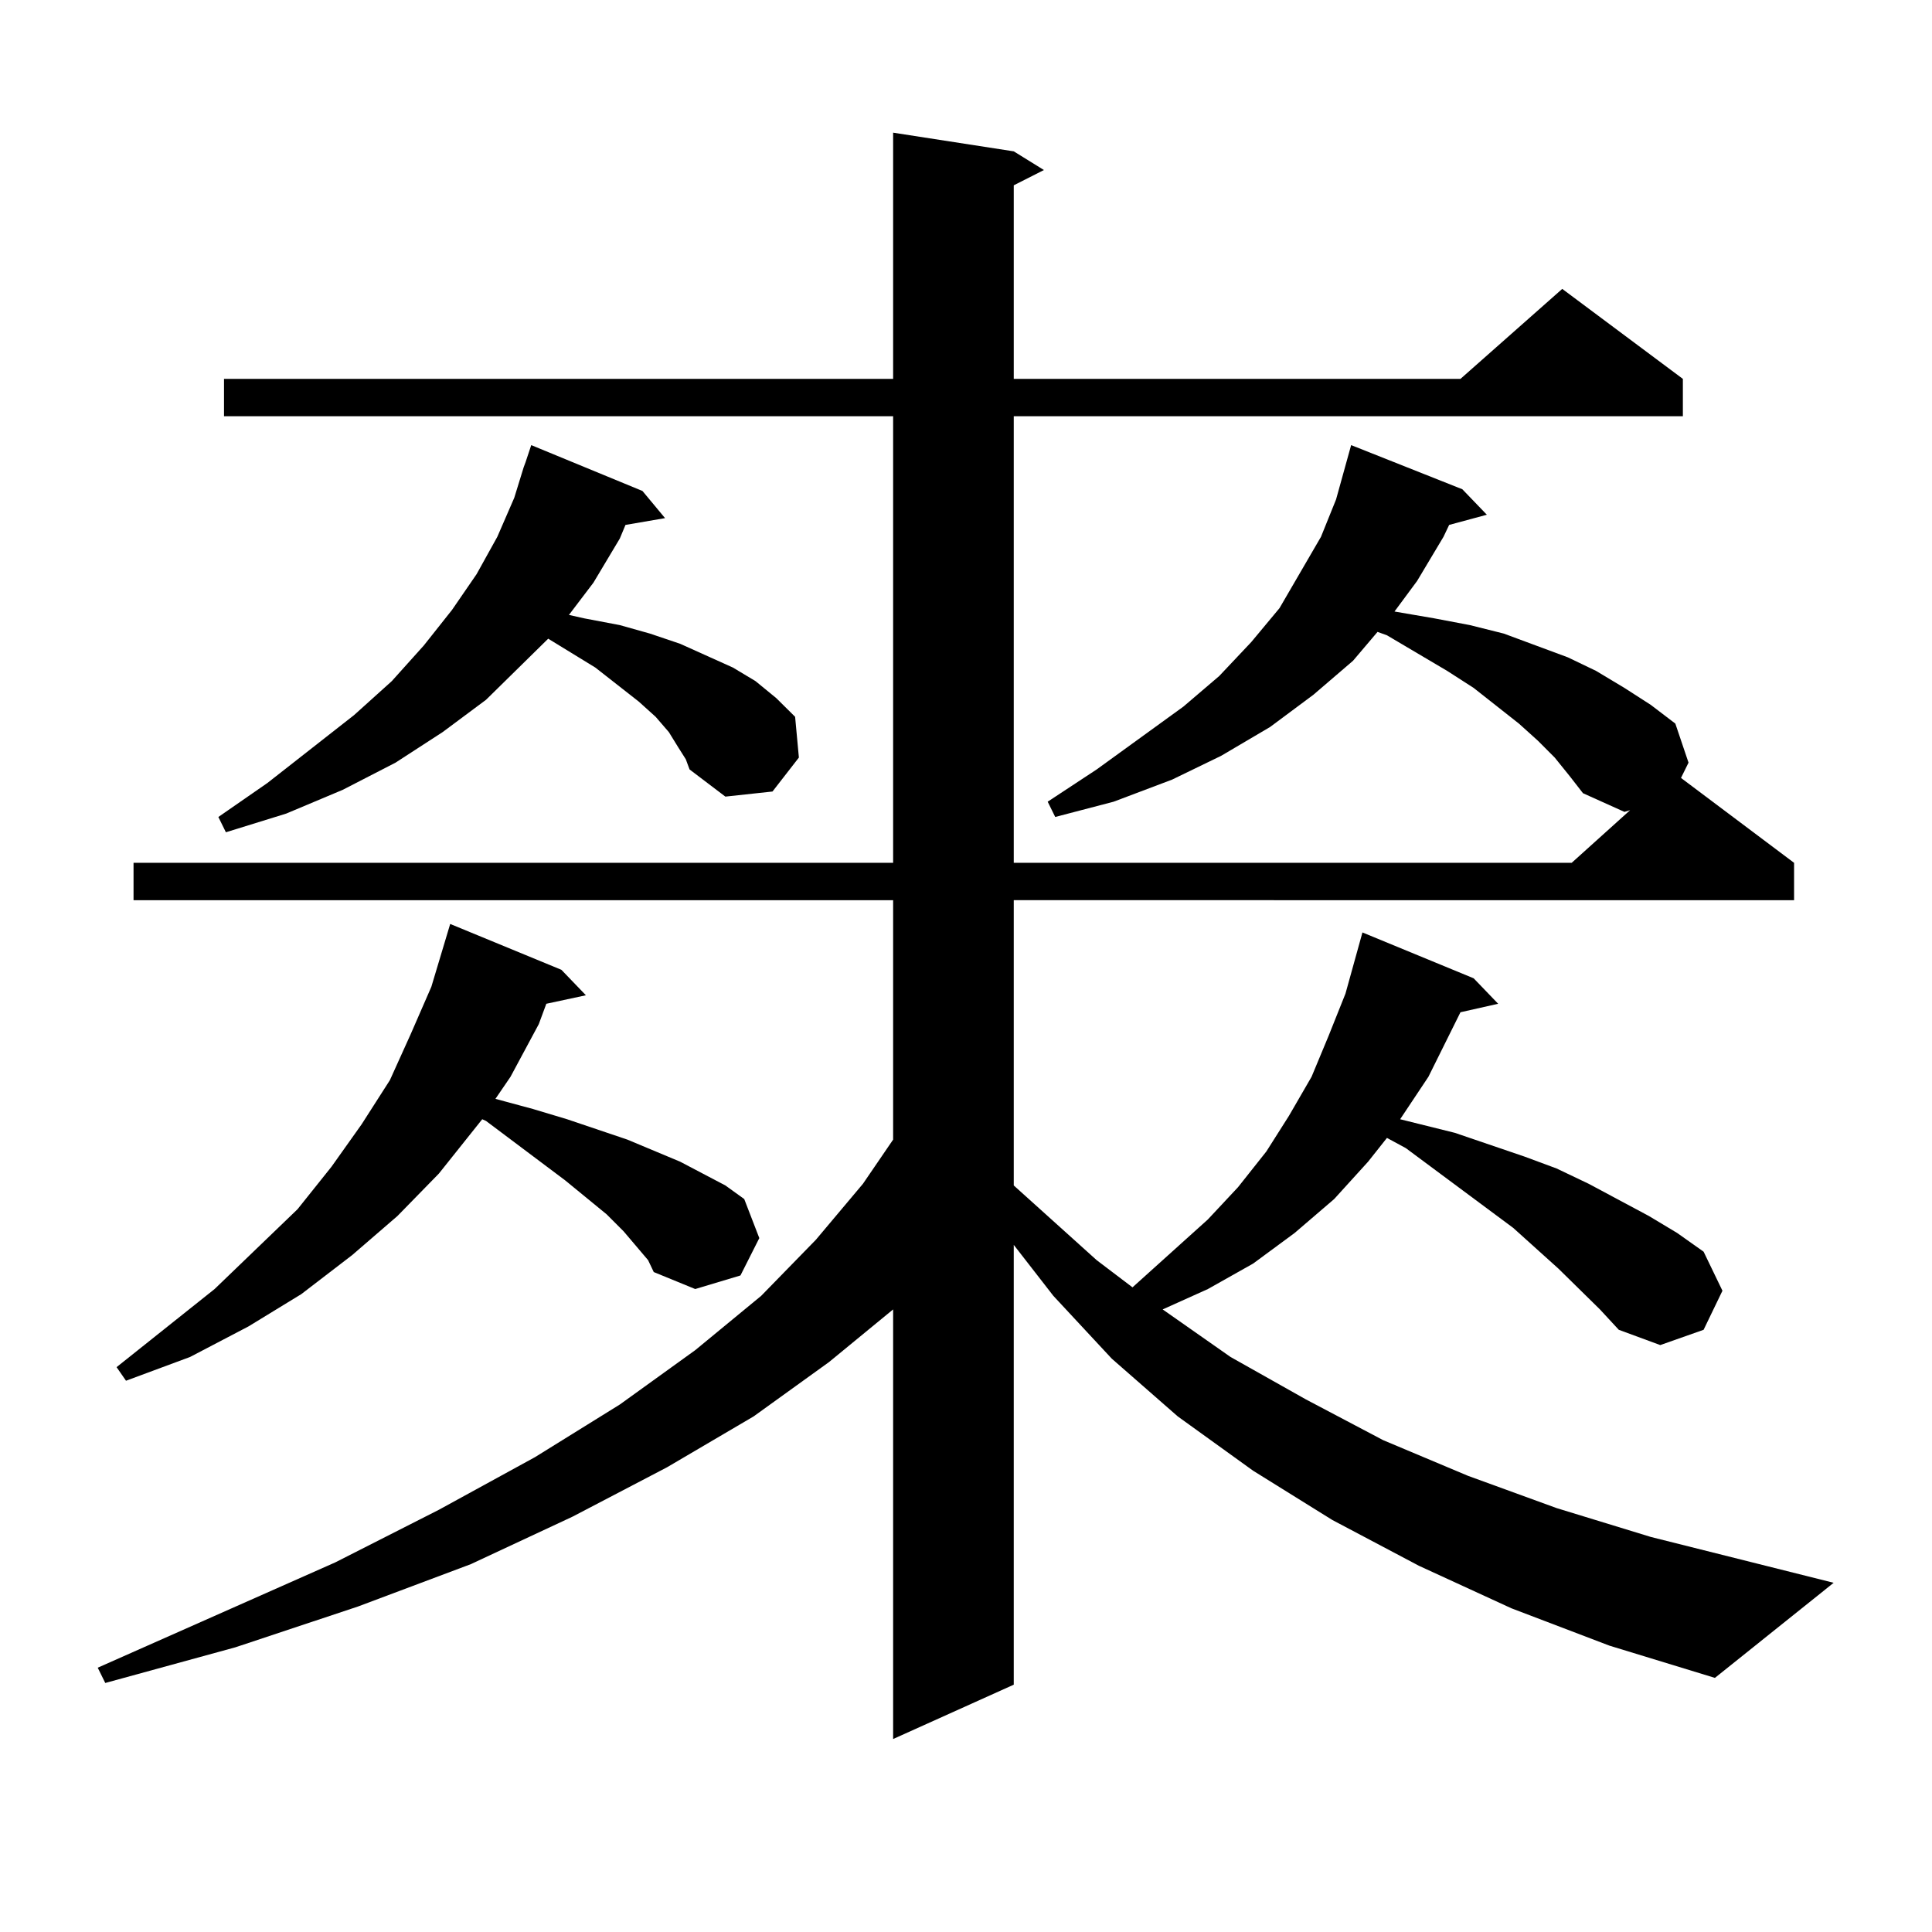 <?xml version="1.0" encoding="utf-8"?>
<!-- Generator: Adobe Illustrator 16.0.0, SVG Export Plug-In . SVG Version: 6.00 Build 0)  -->
<!DOCTYPE svg PUBLIC "-//W3C//DTD SVG 1.1//EN" "http://www.w3.org/Graphics/SVG/1.1/DTD/svg11.dtd">
<svg version="1.1" id="图层_1" xmlns="http://www.w3.org/2000/svg" xmlns:xlink="http://www.w3.org/1999/xlink" x="0px" y="0px"
	 width="1000px" height="1000px" viewBox="0 0 1000 1000" enable-background="new 0 0 1000 1000" xml:space="preserve">
<path d="M804.712,392.105l-8.78-8.789l-9.756-8.789l-23.414-18.457l-13.658-8.789l-31.219-18.457l-4.878-1.758l-12.683,14.941
	l-20.487,17.578l-22.438,16.699l-25.365,14.941l-25.365,12.305l-30.243,11.426l-30.243,7.91l-3.902-7.91l25.365-16.699l44.877-32.52
	l18.536-15.82l16.585-17.578l14.634-17.578l10.731-18.457l10.731-18.457l7.805-19.336l7.805-28.125l57.56,22.852l12.683,13.184
	l-19.512,5.273l-2.927,6.152l-13.658,22.852l-11.707,15.82l20.487,3.516l18.536,3.516l17.561,4.395l16.585,6.152l16.585,6.152
	l14.634,7.031l14.634,8.789l13.658,8.789l12.683,9.668l6.829,20.215l-3.902,7.91l58.535,43.945v19.336H524.719V613.59l42.926,38.672
	l18.536,14.063l39.023-35.156l15.609-16.699l14.634-18.457l11.707-18.457l11.707-20.215l8.78-21.094l8.78-21.973l8.78-31.641
	l57.56,23.73l12.683,13.184l-19.512,4.395l-16.585,33.398l-14.634,21.973l28.292,7.031l36.097,12.305l16.585,6.152l16.585,7.91
	l31.219,16.699l14.634,8.789l13.658,9.668l9.756,20.215l-9.756,20.215l-22.438,7.91l-21.463-7.91l-9.756-10.547l-21.463-21.094
	l-23.414-21.094l-55.608-41.309l-9.756-5.273l-9.756,12.305l-17.561,19.336l-20.487,17.578l-21.463,15.82l-23.414,13.184
	L601.79,677.75l35.121,24.609l39.023,21.973l39.999,21.094l43.901,18.457l45.853,16.699l48.779,14.941l94.632,23.73l-61.462,49.219
	l-54.633-16.699l-50.73-19.336l-47.804-21.973l-44.877-23.73l-40.975-25.488l-39.023-28.125l-34.146-29.883l-30.243-32.52
	l-20.487-26.367v227.637l-62.438,28.125V677.75l-33.17,27.246l-39.023,28.125l-44.877,26.367l-48.779,25.488l-52.682,24.609
	l-58.535,21.973l-63.413,21.094l-67.315,18.457l-3.902-7.91l122.924-54.492l53.657-27.246l49.755-27.246l43.901-27.246
	l39.023-28.125l34.146-28.125l28.292-29.004l24.39-29.004l15.609-22.852V465.934H69.12v-19.336h393.161V215.445H115.948v-19.336
	h346.333V68.668l62.438,9.668l15.609,9.668l-15.609,7.91v100.195h231.214l52.682-46.582l62.438,46.582v19.336H524.719v231.152
	h288.773l30.243-27.246l-2.927,0.879l-21.463-9.668l-6.829-8.789L804.712,392.105z M335.455,652.262l-12.683-14.941l-8.78-8.789
	l-21.463-17.578l-40.975-30.762l-1.951-0.879l-22.438,28.125l-21.463,21.973l-23.414,20.215l-26.341,20.215l-27.316,16.699
	l-30.243,15.82l-33.17,12.305l-4.878-7.031l50.73-40.43l42.926-41.309l17.561-21.973l15.609-21.973l14.634-22.852l10.731-23.73
	l10.731-24.609l9.756-32.52l57.56,23.73l12.683,13.184l-20.487,4.395l-3.902,10.547l-14.634,27.246l-7.805,11.426l19.512,5.273
	l17.561,5.273l31.219,10.547l27.316,11.426l23.414,12.305l9.756,7.031l7.805,20.215l-9.756,19.336l-23.414,7.031l-21.463-8.789
	L335.455,652.262z M351.064,386.832l-4.878-7.91l-6.829-7.91l-8.78-7.91l-22.438-17.578l-24.39-14.941l-32.194,31.641
	l-22.438,16.699l-24.39,15.82l-27.316,14.063l-29.268,12.305l-31.219,9.668l-3.902-7.91l25.365-17.578l44.877-35.156l19.512-17.578
	l16.585-18.457l14.634-18.457l12.683-18.457l10.731-19.336l8.78-20.215l4.878-15.82l0.976-2.637l2.927-8.789l57.56,23.73
	l11.707,14.063l-20.487,3.516l-2.927,7.031l-13.658,22.852l-12.683,16.699l7.805,1.758l18.536,3.516l15.609,4.395l15.609,5.273
	l27.316,12.305l11.707,7.031l10.731,8.789l9.756,9.668l1.951,21.094l-13.658,17.578l-24.39,2.637l-18.536-14.063l-1.951-5.273
	L351.064,386.832z"/>
</svg>
